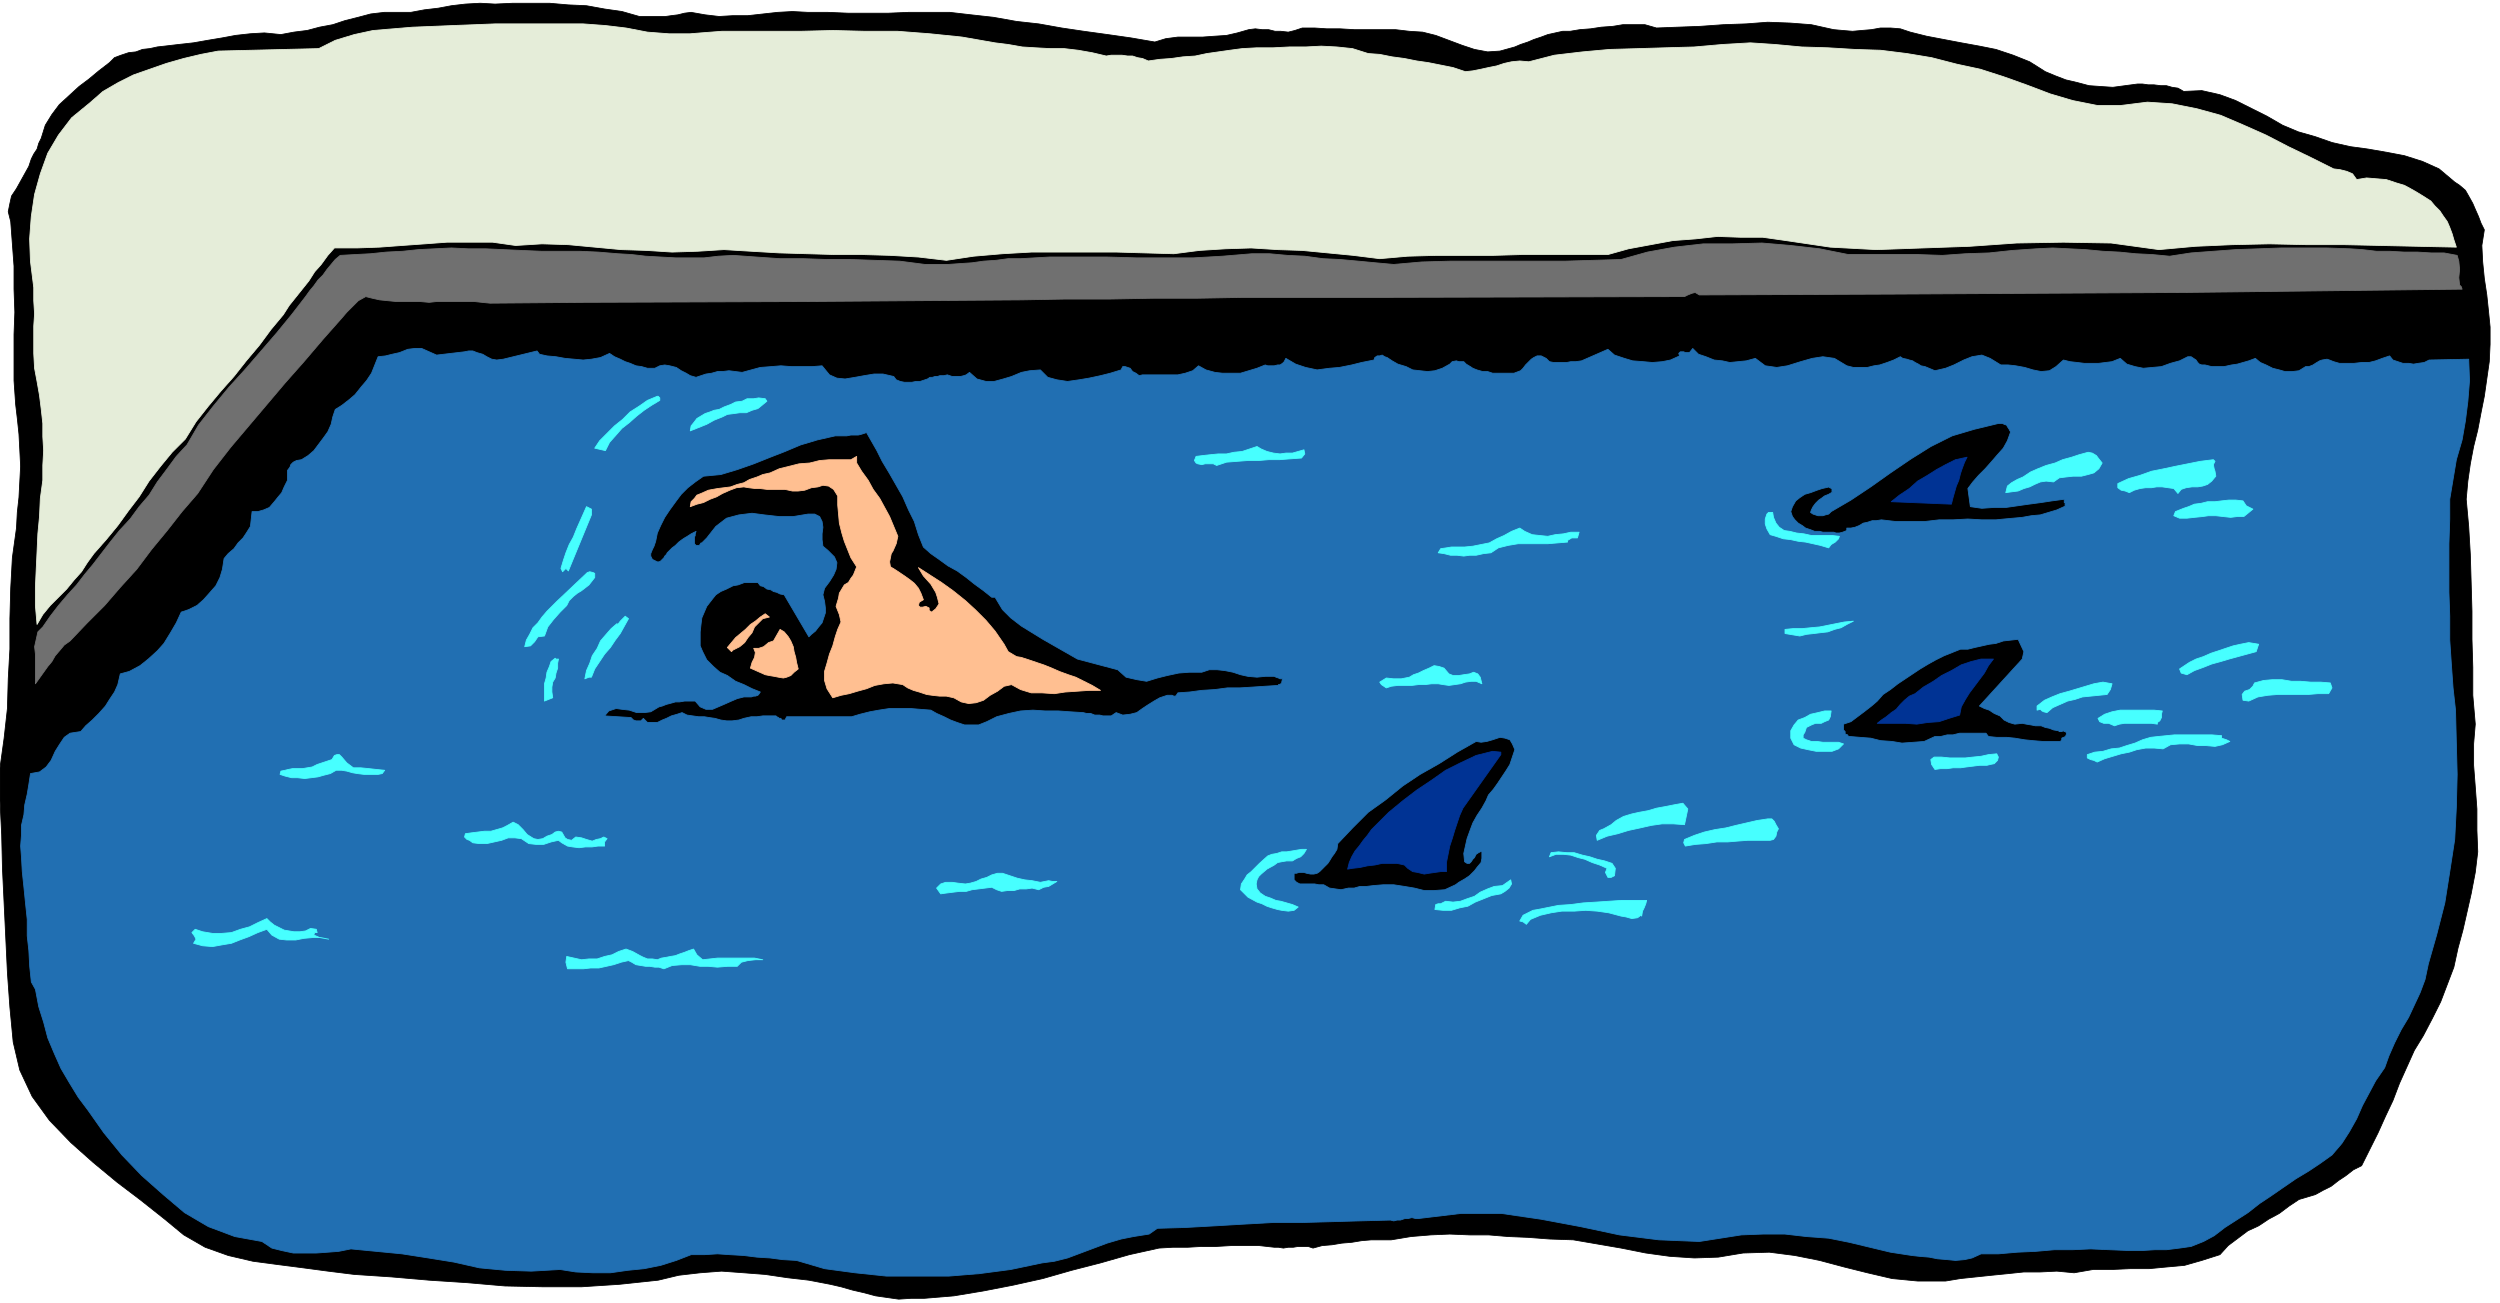 <svg xmlns="http://www.w3.org/2000/svg" fill-rule="evenodd" height="255.683" preserveAspectRatio="none" stroke-linecap="round" viewBox="0 0 3035 1582" width="490.455"><style>.brush0{fill:#fff}</style><path style="fill:#000;stroke:#000;stroke-width:1;stroke-linejoin:round" d="M776 20h32l7-1 8-1 8-2 8-1 17 3 17 2 17-1h18l18-2 18-2 18-1 19 1h24l24 1h50l24-1h50l26 3 27 3 28 5 27 3 28 5 27 4 29 4 28 4 29 5 13-4 15-2h30l14-1 15-1 13-3 14-4 8-1 8 1h8l8 2h7l9 1 8-2 9-3h15l15 1h16l17 1h50l17 2 16 1 16 4 16 6 16 6 15 5 16 3 15-1 18-5 7-3 9-3 7-3 9-3 8-3 9-2 9-2h9l12-2 13-1 13-2 14-1 12-2h27l14 4 26-1 27-1 28-2 28-1 26-2 27 1 26 2 27 6 11 1 12 1 11-1 12-1 11-2h12l12 1 12 4 20 5 21 4 21 4 22 4 20 4 21 7 20 8 19 12 12 5 13 5 13 3 15 4 14 1 15 1 15-2 15-2h6l7 1h7l8 1h7l7 2 7 1 7 4 22-1 22 5 19 7 20 10 18 9 19 11 19 8 21 6 20 7 22 5 22 3 23 4 21 4 22 7 20 9 19 16 6 4 7 6 4 7 5 9 3 7 4 9 3 8 4 8-3 19 1 20 2 20 3 20 2 19 2 20v21l-1 21-3 21-3 21-4 20-4 21-5 20-4 21-3 21-2 22 3 33 2 34 1 34 1 35v34l1 34v34l3 35-2 24v26l2 26 2 27v26l1 26-3 25-5 26-5 22-5 22-6 22-5 23-8 21-8 21-10 20-11 21-11 18-9 20-9 20-8 21-9 19-9 20-10 20-10 20-10 5-9 7-9 6-9 7-10 5-9 5-10 3-10 3-12 8-12 9-13 7-12 8-13 6-12 9-12 9-10 11-22 7-21 6-22 2-21 2h-23l-22 1h-23l-23 4-21-2-20 1h-20l-19 2-20 2-19 2-19 2-18 3h-34l-31-3-30-7-28-7-30-8-30-6-31-4-32 1-30 5-29 1-30-2-29-4-30-6-29-5-29-5-29-1-26-2-24-1-24-2h-23l-24-1-23 1-24 2-24 4h-24l-12 1-12 2-12 1-12 2-12 1-11 3-6-2h-12l-6 1h-6l-6 1-6-1h-5l-18-2h-35l-17 1h-18l-17 1h-18l-17 1-36 8-35 10-35 9-35 10-36 8-36 7-36 6-36 3h-16l-15 1-14-2-14-2-15-4-13-3-14-4-13-3-26-5-26-3-27-4-26-2-27-2-26 2-26 3-25 6-47 5-46 3h-47l-46-1-46-4-46-3-46-4-45-3-32-4-30-4-31-4-30-4-30-7-28-10-26-15-23-19-29-23-29-22-29-24-27-24-26-27-21-29-15-32-8-34-4-42-3-42-2-42-2-42-2-42-1-42-2-41v-40l5-36 4-36 1-36 2-36v-37l1-37 2-37 5-36 1-19 2-18 1-19 1-19-1-20-1-19-2-19-2-17-2-29v-56l1-27-1-28v-28l-2-27-2-27-3-12 2-10 2-9 6-9 5-9 5-9 5-9 3-9 3-6 4-6 2-7 3-6 5-16 8-13 9-12 12-11 12-11 12-9 12-10 13-10 6-6 8-3 9-3 9-1 8-3 9-1 9-2 9-1 17-2 18-2 17-3 18-3 16-3 18-2 17-1 20 2 16-3 16-2 15-4 16-3 15-5 16-4 15-4 17-2h32l16-3 17-2 16-3 17-2 18-1 18 1 22-1h44l23 2 22 1 22 4 21 3 21 6z"/><path style="stroke:#e5edd9;stroke-width:1;stroke-linejoin:round;fill:#e5edd9" d="m786 39 13 1 13 1h26l12-1 13-1 13-1h95l40-1 40 1h39l39 3 39 4 40 7 16 2 17 3 16 1 18 1h17l17 2 17 3 17 4 6-1h13l7 1h6l6 2 6 1 7 3 14-2 14-1 14-2 15-1 14-3 14-2 14-2 15-2 18-1h20l19-1h20l19-1 19 1 19 2 19 6 14 1 15 3 15 2 15 3 14 2 15 3 15 3 15 5 9-1 10-2 9-2 10-2 9-3 9-2 10-1 11 1 31-8 34-4 33-3 35-1 33-1 35-1 34-3 34-2 30 2 32 3 32 1 33 2 31 1 32 4 30 5 31 8 28 6 28 9 28 10 29 11 27 8 30 6h29l32-4 30 2 30 6 29 8 28 12 27 12 27 14 27 13 28 14 8 1 8 2 7 3 5 7 12-2 12 1 12 1 12 4 10 3 11 6 10 6 11 7 5 6 6 6 4 6 5 7 3 7 3 8 2 7 3 9-46-1-45-1-45-1h-45l-46-1-45 1-45 2-44 4-58-8-58-1-57 1-57 4-57 2-56 2-56-3-54-8-28-4h-27l-28-1-27 3-27 2-27 5-27 5-25 7h-105l-34 1h-69l-35 1-34 3-32-4-31-3-31-3-30-1-32-2-31 1-32 2-31 4-35-1-34-1h-104l-35 2-35 3-33 5-34-4-34-2-34-1h-33l-34-1-34-1-34-2-33-2-32 2-31 1-31-2-31-1-32-3-32-3-32-1-32 2-28-4h-55l-27 2-28 2-27 2-28 1h-27l-8 9-8 11-8 9-7 11-8 10-8 10-8 10-7 11-15 18-14 19-16 19-15 19-16 18-15 18-15 19-13 21-16 16-14 17-14 18-12 19-13 17-13 18-14 17-15 17-8 11-7 11-9 10-9 11-10 10-10 10-9 11-7 12-2-23v-22l1-22 1-21 1-22 2-21 1-22 3-22v-18l1-18-1-17v-16l-2-18-2-16-3-17-3-16-1-18v-33l1-15-1-16v-16l-2-16-2-16-1-27 2-27 4-27 7-25 9-25 13-22 16-21 22-18 16-14 19-11 18-9 20-7 20-7 21-6 21-5 21-4 122-3 20-10 23-7 23-5 24-2 24-2 25-1 24-1 26-1 25-1h107l27 2 25 3 26 5z"/><path style="stroke:#707070;stroke-width:1;stroke-linejoin:round;fill:#707070" d="M2244 309h85l29 1 28-2 29-1 28-3 29-2 20-1 20 1 20 1 21 2 20 1 20 2 20 1 21 2 26-4 27-2 27-2 28-1 27-1h56l28 1 15 1 17 2h16l18 1h16l16 1h16l16 3 2 7 1 10-1 10 1 9 2 2 1 3-337 4-355 2-234 1-5-3-4 1-5 2-4 2-376 1h-162l-53 1h-54l-53 1h-54l-53 1-263 2-268 1-114 1-10-1-9-1h-46l-9 1-11-1h-29l-10-1-10-1-9-2-8-2-9 5-7 7-7 7-6 7-23 26-23 27-23 26-22 26-22 26-22 26-21 27-19 29-19 22-18 23-19 23-18 24-20 22-19 22-21 21-21 22-7 5-5 6-6 7-4 7-5 6-5 7-5 7-5 7v-36l-1-9 2-9 2-9 6-6 9-13 10-13 11-13 11-12 10-13 10-12 10-13 10-13 12-15 13-14 11-15 12-14 10-16 12-16 11-15 13-14 14-24 18-23 19-23 20-22 19-22 19-22 18-22 17-22 5-7 5-6 5-7 6-6 5-7 5-6 5-6 6-5 18-1 19-1 19-2 20-1 19-2 20-1 20-1 20 1h21l22 1 22 1 24 1h46l23 1 24 2 17 1 17 2 18 1 18 1h35l17-2 18-1 28 2 29 2h28l29 1h29l29 1 30 1 31 4h28l14-1 15-1 14-2 15-1 15-2h15l35-2h70l35 1h70l35-2 36-3h21l22 2 21 1 22 3 21 1 22 2 21 2 22 2 34-3 35-1h139l34-1 34-1 32-9 33-6 35-4h36l35-1 35 3 35 4 35 7z"/><path d="M564 427h0l5-1h5l5 2 7 2 5 3 6 3 6 1 8-1 41-10 3 4 9 2 11 1 11 2 11 1 11 1 10-1 11-2 11-5 6 4 7 3 6 3 6 2 7 3 7 1 7 2h9l6-3 6-1 6 1 8 2 6 4 6 3 5 3 7 2 6-2 6-2 7-1 7-2h6l8-1 8 1 8 1 11-3 11-3 13-1 12-1 13 1h25l12-1 9 11 9 4 10 1 12-2 11-2 12-2h11l13 3 3 4 5 2 5 1h9l5-1h5l6-2 3-1 3-2h3l3-1h3l3-1h5l4-1 3 1 3 1h10l4-1 3-1 4-3 9 8 11 3h10l11-3 10-3 12-5 10-2 13-1 9 9 11 3 13 2 14-2 12-2 14-3 12-3 13-4 2-4h3l3 1 3 1 3 4 4 2 4 3 4-1h43l9-2 9-3 7-6 9 5 11 3 9 1h22l10-3 10-3 10-4 3 1h8l4-1h3l3-2 2-2 2-4 12 7 12 4 14 3 15-2 12-1 15-3 12-3 15-3 1-3 3-2h3l3-1 3 2 3 1 3 2 3 2 7 4 10 3 8 4 9 1 9 1 9-1 9-3 9-5 3-3 5-1 3 1h6l3 3 5 3 3 2 5 2 7 2h6l6 2h26l8-3 3-3 3-4 3-3 4-4 3-2 4-2h5l6 3 4 4 5 1h16l5-1h6l7-1 32-14 8 7 12 4 10 3 13 1 11 1 12-1 10-2 11-5-1-3 2-2h4l2 1h5l4-5 7 7 9 3 10 4 10 1 9 2 10-1 10-1 11-3 12 9 14 2 13-2 16-5 14-4 13-2 14 2 15 9 8 2h17l8-2 7-1 9-3 8-3 8-4 3 2 5 1 3 1 4 1 3 2 4 2 3 2 5 1 12 5 13-3 10-4 12-6 10-4 12-2 10 4 13 8h9l9 1 11 2 10 3 10 2 10-1 8-5 9-8 8 2 9 1 8 1h18l8-1 8-1 10-4 8 7 10 3 10 2 11-1 11-1 11-4 11-3 10-5h4l3 2 3 2 2 3 2 2 3 1h4l8 2h15l9-2 7-1 7-2 7-2 8-3 6 5 7 3 8 4 8 2 7 2h9l8-1 8-5h4l5-2 3-2 5-3 3-1 6-1 3 1 5 2 7 2h18l9-1h9l8-2 8-3 9-3 4 5 6 2 6 2h7l6 1 6-1 7-1 6-3 48-1 1 26-2 25-3 24-4 23-7 24-4 24-4 24v24l-1 30v59l1 29v29l2 30 2 28 3 27 1 40 1 38-1 40-2 39-6 39-6 38-10 39-10 35-4 19-6 16-7 15-7 15-9 15-8 16-7 16-5 14-11 16-8 15-8 15-7 16-9 16-9 14-12 14-14 10-15 10-15 9-16 11-13 9-15 10-14 11-14 9-14 9-13 10-13 7-15 6-14 2-16 2h-14l-16 1h-15l-24-1-23-1-22 1h-22l-23 2-22 1-23 2h-21l-11 5-9 2-11 1-10-1-12-1-10-2-12-1-9-1-26-4-25-6-25-6-25-5-27-2-26-3h-27l-26 1-51 8-49-2-48-6-47-10-48-9-48-7h-50l-50 6h-5l-4-1-4 1h-4l-6 2h-4l-4 1-4-1-38 1-35 1-36 1h-34l-36 2-34 2-36 2-34 1-10 7-19 3-15 3-17 5-16 6-16 6-16 6-16 4-15 2-38 8-38 5-37 3h-76l-38-4-37-5-34-10-17-1-15-2-16-1-16-2-17-1-15-1-16 1h-16l-18 7-19 6-20 4-20 2-21 3h-21l-21-1-19-3-35 2-31-1-32-3-31-7-31-5-32-5-31-3-31-3-15 3-13 1-14 1h-28l-14-3-12-3-12-8-33-6-32-12-29-17-26-22-26-23-24-25-22-27-19-27-12-16-11-18-10-17-8-18-8-19-5-19-6-19-4-21-5-9-2-19-1-19-2-18v-20l-2-19-2-20-2-19-1-18-1-13 1-13v-12l3-13 1-12 3-13 2-12 2-13 11-2 8-6 6-8 5-11 5-8 6-9 7-5 13-2 6-7 8-7 8-8 8-9 5-8 6-9 4-9 3-13 11-3 13-7 10-8 11-10 8-9 8-13 7-12 6-13 9-3 10-5 8-7 8-9 7-8 5-10 3-10 2-13 5-6 7-6 5-7 6-6 4-6 5-8 1-9 1-9h7l7-2 7-3 6-7 4-5 5-6 3-7 4-8v-12l3-4 1-3 3-3 4-2 6-1 8-5 7-6 6-8 6-8 5-7 4-9 2-9 3-9 8-5 9-7 7-6 8-10 6-7 6-9 4-10 4-10 9-1 8-2 9-2 10-4 8-1h9l9 4 9 4 34-4zm500 119 7 14 9 15 8 14 8 14 7 16 7 14 5 16 6 15 9 8 10 7 11 8 11 6 11 8 10 8 11 8 10 8h4l9 15 10 10 13 10 13 8 13 8 14 8 14 8 14 8 49 13 10 9 13 3 12 2 13-4 12-3 14-3 13-1h15l9-3h10l9 1 10 2 9 3 9 2 11 1 10-1h11l2 1 3 1 2 1h3l-1 4v1l-1 1-2 1h-1v1l-16 1-15 1-16 1h-15l-15 2-16 1-15 2-14 1-2 3-1 1h-2l-2-1h-6l-9 3-7 4-8 5-6 4-7 5-8 2-9 1-8-3-6 4h-10l-4-1h-6l-5-2h-5l-4-1-16-1-14-1h-16l-15-1-15 1-14 3-15 4-12 6-10 4h-17l-9-3-8-3-8-4-9-4-7-4-13-1-12-1h-25l-13 2-11 2-12 3-10 3h-79l-2 4h-4l-1-2h-2l-1-1-2-1-1-1h-16l-7 1h-7l-9 2-6 2-8 1h-7l-7-1-7-2-7-1-6-1h-7l-7-1-7-1-6-3-6 2-7 2-6 3-5 2-6 3h-12l-5-5-3 3h-6l-3-1-2-2-1-1-32-2 5-6 9-3 7 1 9 1 9 3h9l8-1 10-6 4-1 5-2 4-1 7-2h5l6-1h13l6 7 7 3h8l7-3 7-3 9-4 7-3 8-2h9l3-1h2l3-1 1-1 2-3-10-4-10-5-10-4-10-7-9-4-8-7-8-8-5-10-3-7v-17l1-9 1-8 3-7 3-7 7-9 4-5 6-4 7-3 8-4 6-1 8-3h16l3 4 4 1 4 3 5 1 3 2 4 1 4 2 5 1 30 51 3-3 5-4 3-4 5-6 2-6 2-6v-6l-1-8-2-8 2-8 6-8 5-8 3-7 1-8-3-7-8-8-6-5-1-8v-7l1-8-1-7-3-6-6-3h-8l-18 3h-17l-18-2-15-2-16 2-15 4-13 10-11 14-3 3-1 1-2 2h-1l-2 3h-4l-2-2v-8l1-2v-2l1-3-6 3-3 2-5 3-3 2-4 3-4 4-4 3-3 3-3 3-1 2-2 2-1 2-2 2-2 2-2 1h-2l-6-3-2-4v-3l2-5 2-4 2-6 1-5 1-5 4-9 5-10 6-9 8-11 6-8 8-8 9-7 10-7 21-2 20-6 20-7 20-8 18-7 19-8 20-6 22-5h14l5-1h9l4-1 6-2 12 21zm775 364-3 9-3 9-5 8-4 6-6 9-5 7-6 7-3 7-5 9-6 9-5 9-3 8-4 11-2 9-2 9 1 10 3 2h3l2-2 2-3 2-2 2-4 3-2 4-2v9l-1 5-5 6-3 4-6 6-6 4-7 4-4 3-13 6-13 1h-12l-12-3-12-2-13-2h-13l-12 1-8 1h-8l-7 2h-7l-9 2-7-1-7-1-7-4h-6l-5-1h-18l-4-2-3-3v-8h3l3-1h6l3 1 5 1h4l4-1 3-2 3-3 3-3 4-4 2-3 3-5 3-4 3-5 1-7 18-19 19-19 21-15 21-17 21-14 23-13 22-14 23-13 6 1 7-1 7-2 9-3 6 1 6 2 3 5 3 7zm618-119-2 9-52 57 6 3 6 2 6 4 7 3 5 5 6 3 7 2 9-1 5 1 6 1 5 1h7l5 2 5 1 5 2 6 1 1 1h3l2-1 1 1h2v1l1 1-1 3-1 1-1 1h-1l-2 1v2l-1 1v1h-22l-12-1-10-1-12-2-10-1h-12l-10-1-3-4h-32l-8 2h-7l-8 2h-7l-13 6-13 1-14 1-12-2-14-1-12-3-13-1-12-1h-2l-1-2-3-1v-3l-2-2v-7l9-3 8-6 8-6 9-7 7-6 7-8 9-6 9-7 9-6 9-6 9-6 10-6 9-5 10-5 10-4 10-4h9l8-2 9-2 9-2 8-1 9-3 9-1 9-1 7 15zm-16-267-4 11-5 9-8 9-6 7-8 9-8 8-7 8-6 8 3 22 14 2 14-1h15l14-2 14-2 15-2 13-2 15-2v4h1v4h1l-11 5-10 3-10 3-11 1-11 2-11 1-11 1-10 1h-17l-17-1-18 1h-17l-17 2h-36l-17-2-6 1h-5l-6 2-5 1-5 3-5 2-5 1h-5v3l-5 2-4 1h-4l-3-1h-13l-4-1h-6l-5-2-6-2-4-3-5-3-4-4-3-4-2-6 2-6 4-7 5-4 6-4 7-2 8-3 6-2 9-2v1h1l1 1h1v4h1l-5 3-5 2-4 3-3 2-4 4-3 4-2 4-1 3 3 2 3 1 3 1h6l3-1 4-1 3-3 24-14 24-16 24-17 25-17 24-15 26-13 27-8 29-7h5l2 1 3 1 1 2 2 3 1 2 1 1z" style="stroke:#216fb2;stroke-width:1;stroke-linejoin:round;fill:#216fb2"/><path d="m1040 562 6 10 8 11 6 11 8 11 6 11 6 11 5 12 5 12-2 9-4 9-2 3-1 5-1 5 1 6 5 3 6 4 6 4 7 5 5 4 5 6 3 6 3 8-5 3-1 4 2 2h3l4-1 4 2v3l3 2 5-4 4-6-2-8-2-6-3-5-3-5-9-10-6-10 14 9 14 9 14 10 15 12 12 11 13 13 11 13 11 16 5 9 10 6 6 1 6 2 6 2 6 2 9 3 10 4 9 4 11 4 9 3 10 5 10 5 10 6h-14l-14 1-15 1-13 2-15-1h-13l-13-4-11-6-9 2-8 6-9 5-8 6-9 3-9 1-9-2-9-5-9-2h-8l-9-1-7-1-9-3-7-2-7-3-6-4-12-2-11 1-11 2-10 4-11 3-10 3-10 2-10 3-7-11-3-10v-11l3-10 3-11 4-10 3-11 3-9 4-9-2-9-4-10 3-10 1-6 3-5 3-5 5-3 3-5 3-4 2-5 2-5-7-11-4-10-4-10-3-10-3-12-1-11-1-11v-11l-5-8-6-4-7-1-6 2-8 1-8 3-8 1h-7l-9-2h-22l-8-1h-6l-8-1-6-1-9 1-8 3-9 4-7 4-8 3-8 4-8 2-8 3 1-6 4-4 3-4 5-2 9-4 11-2 8-1 8-1 8-3 8-2 7-4 9-3 7-3 9-2 11-5 12-3 12-3 13-1 12-3 12-1h26l7-4v8zM934 749l-8 2-5 5-5 5-3 7-5 6-4 6-6 5-6 3-2 1-2 2-3-3-2-2 5-6 5-6 6-5 6-5 6-6 6-4 6-5 6-4 5 4zm35 63-5 4-4 4-5 2-4 1-6-1-5-1-6-1-5-1-18-8 2-7 3-6 1-6-2-5h6l6-2 6-5 6-2 8-14 5 3 5 6 3 5 3 7 1 6 2 7 1 6 2 8z" style="stroke:#ffbf91;stroke-width:1;stroke-linejoin:round;fill:#ffbf91"/><path d="m2166 644 7 1 8 2 9 1 9 2h25l9 1-1 3-4 4-5 3-3 4-10-3-9-2-9-2-9-1-9-2-9-1-9-3-7-2-4-7-2-6v-6l2-6 2-2h5l1 6 3 7 4 5 6 4zm84 110-8 4-7 4-8 2-8 3-9 1-8 1-9 1-8 2-18-3v-5l10-1h11l10-1 11-1 10-2 10-2 10-2 11-1zm-27 109-1 7-2 4-5 2-4 2h-7l-5 2-6 3-2 6-2 3v4l4 2 6 2h7l7 1h19l6 2-6 6-8 3h-19l-10-2-9-2-8-4-4-8v-9l4-7 5-6 8-3 7-4 9-2 8-2h8zm-174 119-4 19-14-1h-13l-14 2-13 3-14 3-13 4-13 3-12 5-1-6 2-3 2-3 5-2 9-5 6-5 9-5 10-3 9-2 11-2 10-3 11-2 10-2 11-2 6 7zm110 24-2 4-1 5-3 4-4 1h-27l-13 1-12 1h-13l-13 2-13 1-12 2-2-4 1-4 12-5 12-4 13-3 13-2 12-3 13-3 13-3 13-2h5l3 3 2 4 3 5zm-202 42 4 6-1 9-4 2h-4l-3-6 2-5-9-4-9-3-9-4-8-2-9-3-9-1h-9l-8 3 2-5 9-1 10 1h9l10 3 9 2 9 3 9 2 9 3zm42 45-1 4-2 5-2 4-1 6-1-1-4 3-7 1-7-2-6-1-15-4-14-2-14-1-14 1h-15l-13 2-13 3-12 5-5 6-4-3-4-1 4-7 8-4 4-2 6-1 5-1 5-1 15-3 15-1 15-2 16-1 15-1 15-1h31zM429 932h9l10 1 9 1 10 1-3 4-5 1h-17l-8-1-6-1-7-2-6-1h-7l-7 4-8 2-7 2-8 1-8 1-9-1h-7l-8-2-6-2 1-4 5-1 4-1 5-1h12l6-1 6-1 6-3 6-2 6-2 6-2 3-5 3-1h3l3 3 6 7 8 6zm219 86 5 1 6-1 5-3 6-2 4-3 4-1 4 1 4 7 3 2 5 1 5-4 7 1 6 2 7 2 5-2 5-1 4-2 4 2-3 4v5h-8l-7 1h-8l-8 1-8-1-6-1-7-4-4-3-9 2-9 3h-9l-9-1-9-6-8-1h-8l-8 3-9 2-9 2h-9l-8-1-4-3-3-1-3-3 1-4 7-1 8-1 8-1h8l7-2 7-2 6-3 7-4 6 3 6 6 5 6 8 5zm-277 112 6-3 7 1 1 4h-3l-1 3 7 3 11 2-10-2h-9l-11 1-10 2h-11l-9-1-9-5-6-7-11 4-11 5-11 4-10 4-12 2-11 2-12-1-11-3 3-5-2-4-3-4 4-4 9 3 12 2h11l12-1 11-4 11-3 10-5 11-5 4 4 5 4 6 3 6 3 6 1 6 1h7l7-1zm427 35 5-2 6-1 5-1 6-1 5-2 6-2 5-2 6-2 4 7 7 6 9-1 9-1h45l10 2h-9l-9 1-8 2-5 5h-12l-12 1-11-1h-10l-12-2h-10l-12 1-10 4-6-2h-5l-6-1h-5l-6-1-6-1-5-3-4-2-9 2-9 3-9 2-9 2h-10l-9 1h-19l-2-8 1-7 9 2 9 2 9-1h10l9-3 9-2 8-4 9-3 8 3 9 5 4 2 5 2h6l6 1zm788-134-3 5-4 4-5 2-5 3h-7l-6 1-5 1-4 3-9 5-7 6-3 3-2 4-1 5 1 6 4 5 6 4 6 2 7 3 6 1 7 2 7 2 7 3-5 4-7 1-8-1-5-1-7-2-6-2-6-3-6-2-11-6-9-9 1-7 4-6 3-5 5-4 10-10 10-9 5-2 6-1 6-2h6l6-1 6-1 6-1h6zm-313 38 5 1h5l-5 3-5 3-6 1-6 3-8-2-7 1h-8l-7 2h-8l-7 1-6-2-6-3-8 1-8 1-8 1-7 2h-8l-8 1-8 1-7 1-5-7 5-5 6-2h8l7 1 9 1 6-1 7-2 6-3 7-2 6-3 7-2h6l9 3 9 3 9 2 9 1 10 2 10-2zm549 16-11 2-10 4-10 4-9 5-10 2-10 3h-10l-10-1 1-6 3-1h3l6-3 9 1 9-1 8-3 9-3 7-5 9-4 8-3 10-1 10-7 1 5-3 5-5 4-5 3zm-239-539 1 5-4 5-14 1-13 1h-13l-12 1h-13l-13 1-13 1-12 4-4-2h-10l-4 1-5-1-2-1-2-3 2-5 8-1 9-1 10-1h10l9-2 10-1 9-3 9-3 5 3 7 3 8 2 8 1 7-1h8l7-2 7-2zm334 100-2 7h-7l-5 3v2l-12 1-12 1h-36l-12 2-12 3-9 6-9 1-9 2h-8l-7 1-8-1h-8l-8-2-7-1 3-5 7-1 6-1h16l10-1 10-2 10-2 9-5 9-4 9-5 10-4 6 4 9 4 9 1 10 1 9-2 10-1 9-2h10zm-158 172 5 2h7l6-1 7-1 5-2 5 2 3 4 2 8-7-3h-6l-7 1-6 2-7 1-7 1-7-1-6-1h-8l-8 1h-8l-8 1h-17l-8 1-6 2-6-4-2-3 8-5 9 1h9l10-2 5-3 6-2 6-3 7-3 6-3 6 1 6 2 6 7zM931 487l-6 5-5 4-7 2-7 3h-8l-7 1-8 1-6 3-10 4-9 5-10 4-10 4 1-6 4-5 3-4 5-3 5-3 6-2 5-2 6-1 6-3 8-3 6-3 8-1 6-3h8l6-1 8 1 2 3zm-130-4v3l-10 6-9 6-9 7-9 8-9 7-7 8-8 9-5 10-13-3 6-9 9-9 9-9 10-8 9-9 11-7 10-7 12-5h1l2 2zm-83 142-28 68-2-2-1-1-4 4-2-4 3-10 3-9 4-10 5-9 4-10 4-9 4-9 4-9 6 3v7zm4 76-7 9-9 7-5 3-5 4-5 5-3 6-8 8-8 9-7 9-4 11-8 1-4 6-5 5-7 1 2-8 4-7 4-8 6-6 5-7 6-7 6-6 6-6 37-35 3-1 4 1 2 1v5zm41 50-5 9-5 9-6 8-6 9-7 8-6 9-6 9-4 10h-3l-5 2 2-10 4-9 3-9 6-9 4-9 6-7 7-8 7-6 1 1 3-4 3-3 3-3 4 3zm-85 49-1 5v6l-2 6-1 6-3 5-1 6v6l1 7-10 4v-21l2-7 1-7 3-7 2-6 5-4 1 1h3zm1748 119-1 4-4 4-5 1-4 1h-9l-8 1-8 1-7 1h-9l-7 1h-8l-7 1-4-6-1-6 4-3h9l10 1h19l9-1 10-1 9-2 10-1 2 4zm126-357-4 7-6 5-7 2-8 2h-10l-9 1-8 1-7 5-9-1-7 1-7 3-6 3-7 2-7 3-8 1-7 1 2-8 5-4 7-4 7-3 9-6 9-4 10-4 11-3 9-4 11-3 9-3 11-3 5 1 5 3 3 4 4 5zm137-2-2 4 1 5 1 3 1 6-5 6-5 4-6 2-6 1h-7l-7 1-6 2-4 5-5-6-7-1-7-1h-7l-6 1h-7l-7 1-7 2-6 3-5-2-5-1-4-3v-5l13-6 14-4 14-5 15-3 14-3 15-3 15-3 16-2 2 2zm46 58-6 5-5 4h-8l-8 1-9-1-9-1h-9l-7 1-10 1-9 1h-9l-7-3 2-5 5-2 5-2 6-2 7-3 8-1 8-2h9l8-1 9-1h8l9 1 4 6 8 4zm4 173-11 3-11 3-11 3-10 3-11 3-10 4-11 4-9 5-7-2-2-5 12-8 8-4 9-3 9-4 9-3 9-3 9-3 9-2 10-2 12 2-3 9zm90 38 2 6-4 7h-13l-12 1h-37l-12 1-12 2-11 5-7-1-1-7 3-4 6-2 4-4 2-4 11-3 11-1h11l12 2h11l12 1h12l12 1zm-265 1-2 7-4 6-10 1-10 1-10 1-9 3-9 2-9 4-9 4-7 6-4-1-2-1-2-2-4 1v-5l9-7 9-4 10-4 11-3 10-3 10-3 10-3 11-2 11 2zm61 33-1 4v4l-2 4-3 2v2l-7-1h-33l-6 1-6 2-7-3h-6l-5-2-2-4 8-5 9-3 10-2h41l10 1zm72 30v3l3 1 3 1 4 2-9 4-9 2-11-1h-10l-11-2h-11l-11 1-9 5-11-1h-10l-11 2-9 3-10 2-10 3-10 3-9 4-4-2-4-1-4-2v-4l9-3 10-1 10-3 10-1 9-3 10-3 9-4 10-3 9-1 10-1 10-1h45l12 1z" style="stroke:#47ffff;stroke-width:1;stroke-linejoin:round;fill:#47ffff"/><path d="m1822 916-46 65-4 9-3 9-3 9-3 10-3 9-2 10-2 10v11h-7l-7 1-7 1-6 1-8-2-6-1-6-4-4-4-9-2h-18l-9 2-9 1-9 2-9 1-6 1 2-8 3-7 4-7 5-6 5-7 5-6 5-7 6-6 15-15 17-14 17-13 18-12 17-12 18-9 19-9 20-5 10 1v3zm566-361-3 6-3 8-2 6-2 8-3 7-2 7-2 7-2 8-73-3 10-8 12-8 10-9 12-7 11-7 11-6 12-6 14-3zm32 245-6 8-5 9-6 8-6 8-6 8-5 8-5 9-2 10-13 4-12 4-14 1-13 2-14-1h-34l5-4 6-4 6-5 6-4 5-6 5-5 6-5 7-3 10-8 12-7 10-7 12-6 12-7 12-4 12-3h15z" style="stroke:#003394;stroke-width:1;stroke-linejoin:round;fill:#003394"/></svg>

